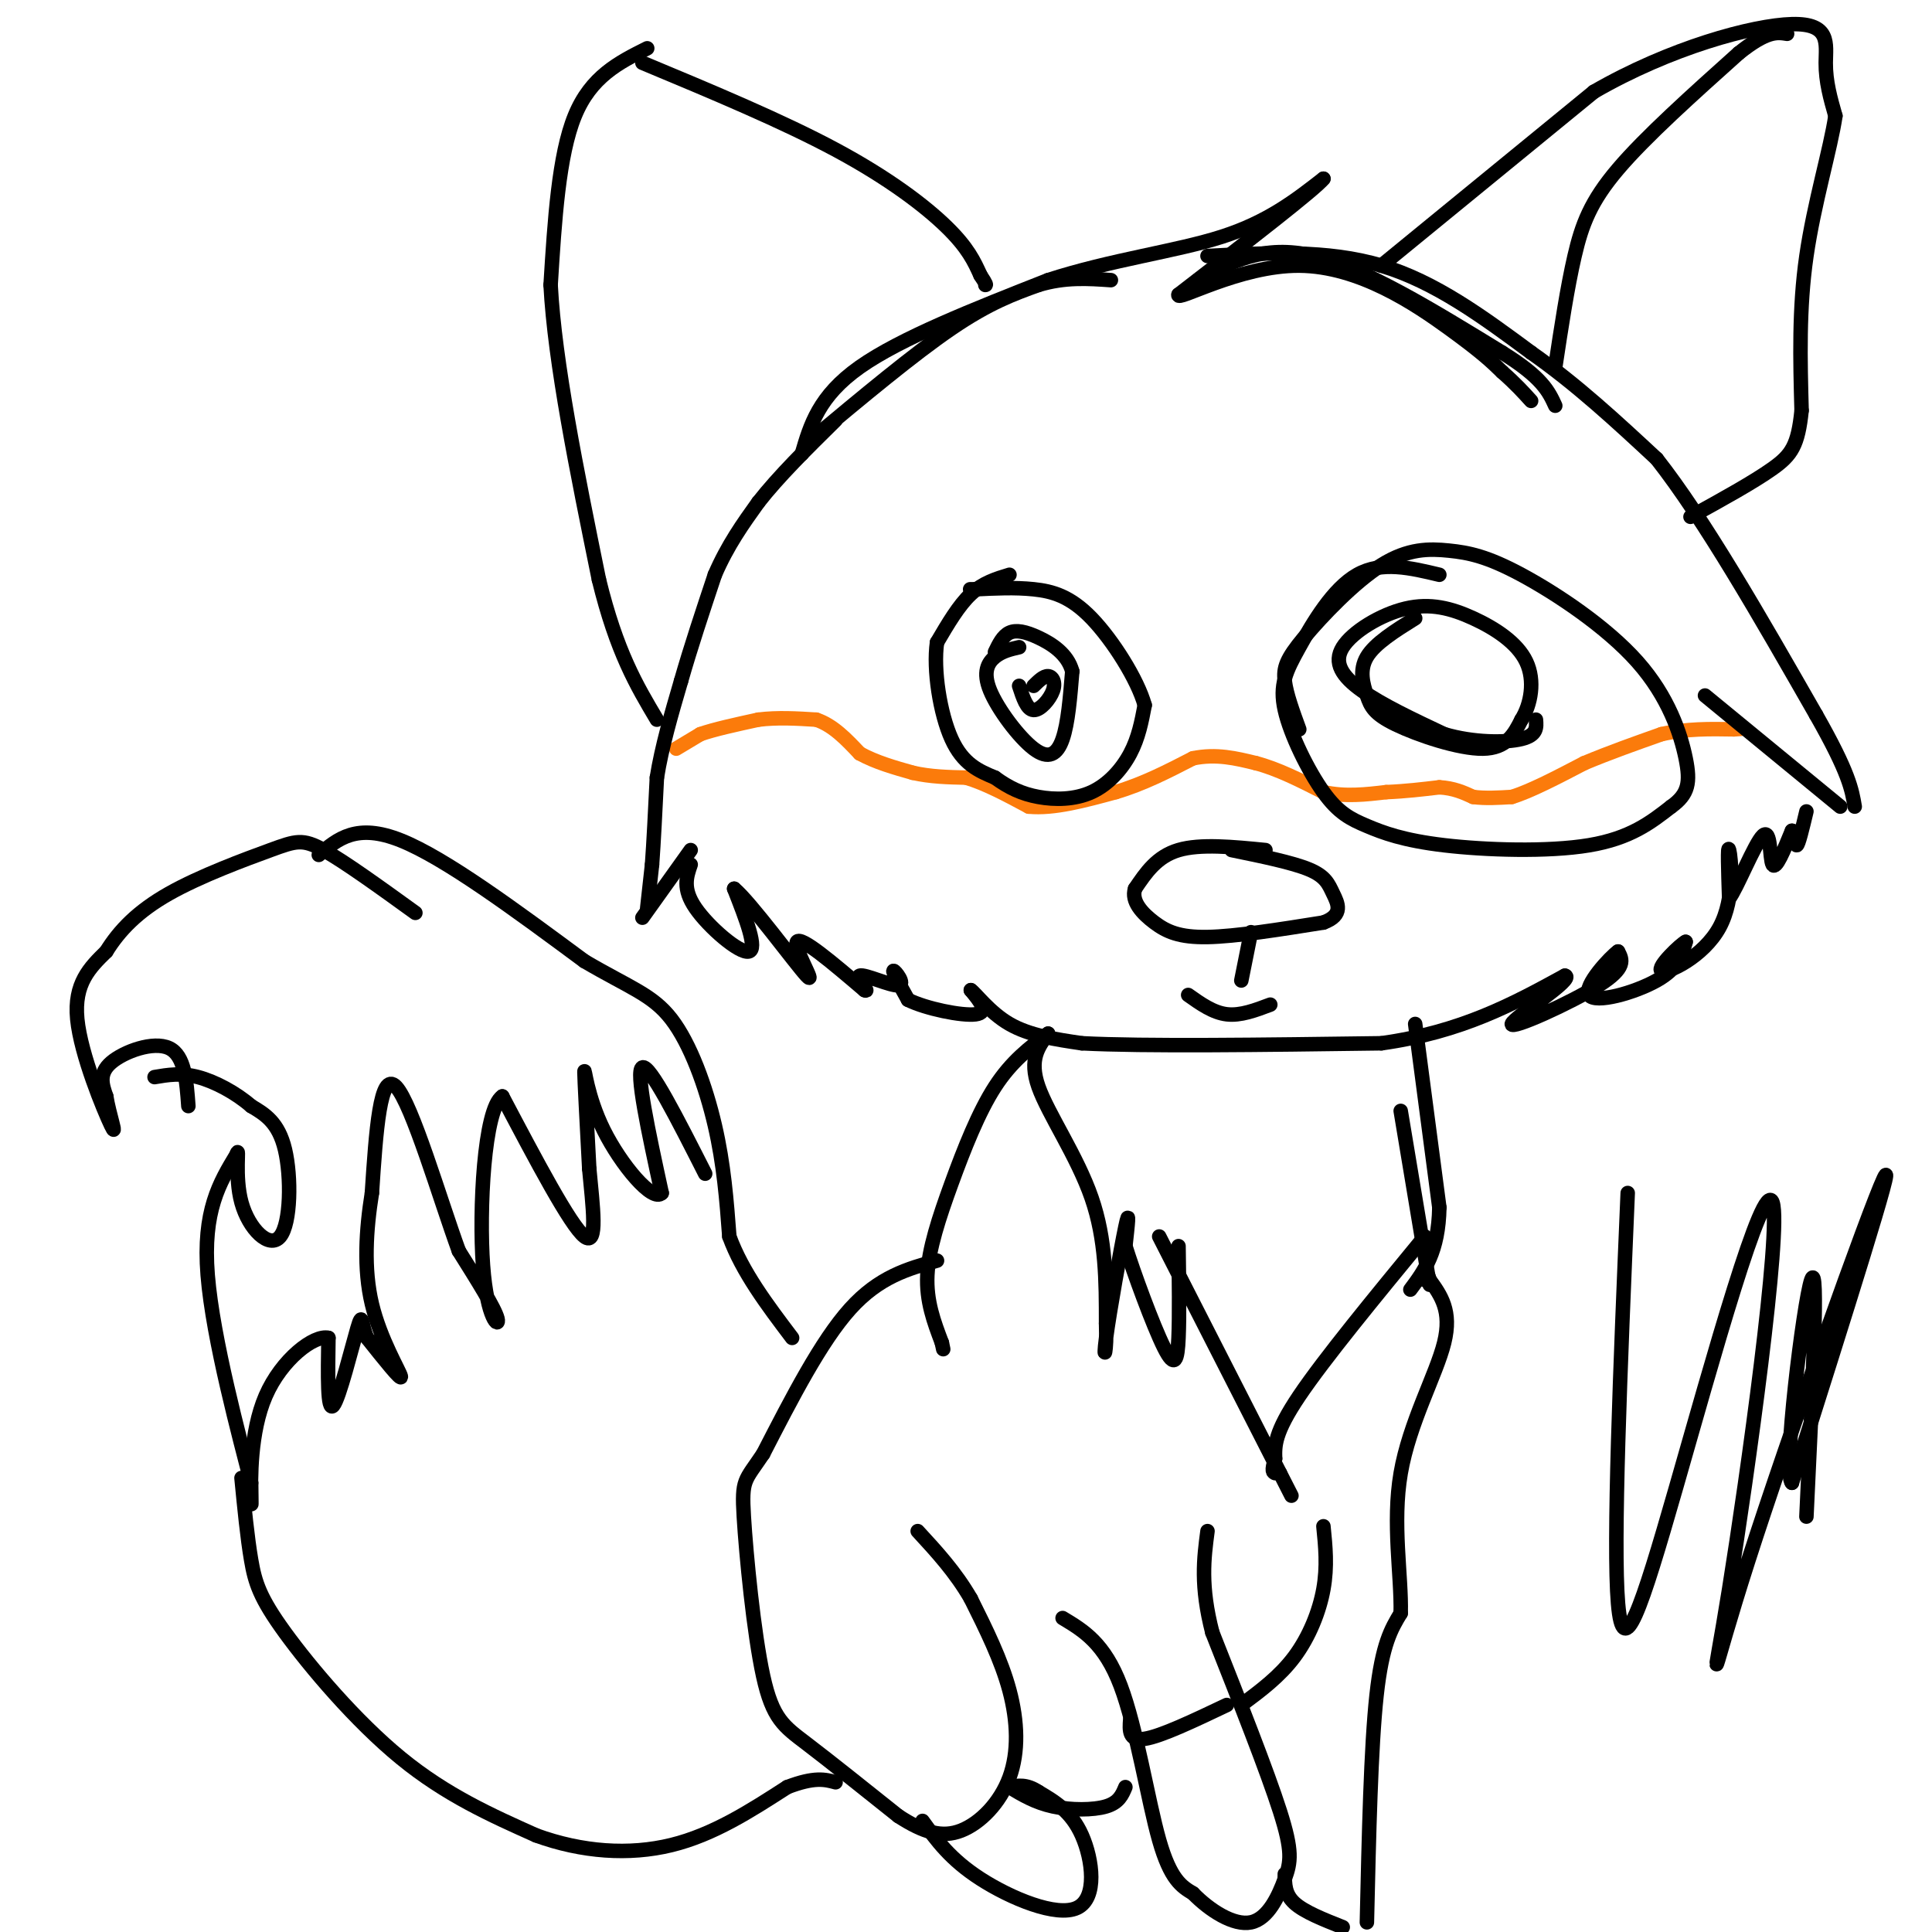 <svg viewBox='0 0 400 400' version='1.1' xmlns='http://www.w3.org/2000/svg' xmlns:xlink='http://www.w3.org/1999/xlink'><g fill='none' stroke='#FB7B0B' stroke-width='3' stroke-linecap='round' stroke-linejoin='round'><path d='M140,155c0.000,0.000 5.000,-3.000 5,-3'/><path d='M145,152c2.833,-1.000 7.417,-2.000 12,-3'/><path d='M157,149c4.000,-0.500 8.000,-0.250 12,0'/><path d='M169,149c3.500,1.167 6.250,4.083 9,7'/><path d='M178,156c3.333,1.833 7.167,2.917 11,4'/><path d='M189,160c3.667,0.833 7.333,0.917 11,1'/><path d='M200,161c4.000,1.167 8.500,3.583 13,6'/><path d='M213,167c5.167,0.500 11.583,-1.250 18,-3'/><path d='M231,164c5.667,-1.667 10.833,-4.333 16,-7'/><path d='M247,157c4.833,-1.000 8.917,0.000 13,1'/><path d='M260,158c4.500,1.167 9.250,3.583 14,6'/><path d='M274,164c4.500,1.000 8.750,0.500 13,0'/><path d='M287,164c4.000,-0.167 7.500,-0.583 11,-1'/><path d='M298,163c3.000,0.167 5.000,1.083 7,2'/><path d='M305,165c2.500,0.333 5.250,0.167 8,0'/><path d='M313,165c3.833,-1.167 9.417,-4.083 15,-7'/><path d='M328,158c5.167,-2.167 10.583,-4.083 16,-6'/><path d='M344,152c5.167,-1.167 10.083,-1.083 15,-1'/><path d='M359,151c2.500,-0.167 1.250,-0.083 0,0'/></g>
<g fill='none' stroke='#000000' stroke-width='3' stroke-linecap='round' stroke-linejoin='round'><path d='M134,188c0.000,0.000 1.000,-9.000 1,-9'/><path d='M135,179c0.333,-4.500 0.667,-11.250 1,-18'/><path d='M136,161c1.000,-6.333 3.000,-13.167 5,-20'/><path d='M141,141c2.000,-7.000 4.500,-14.500 7,-22'/><path d='M148,119c2.667,-6.167 5.833,-10.583 9,-15'/><path d='M157,104c4.167,-5.333 10.083,-11.167 16,-17'/><path d='M293,212c0.000,0.000 5.000,38.000 5,38'/><path d='M298,250c-0.167,9.167 -3.083,13.083 -6,17'/><path d='M290,230c0.000,0.000 6.000,36.000 6,36'/><path d='M295,256c-10.417,12.667 -20.833,25.333 -26,33c-5.167,7.667 -5.083,10.333 -5,13'/><path d='M264,302c-0.833,2.667 -0.417,2.833 0,3'/><path d='M240,256c0.000,0.000 25.000,49.000 25,49'/><path d='M265,305c4.167,8.167 2.083,4.083 0,0'/><path d='M217,214c-2.000,2.667 -4.000,5.333 -2,11c2.000,5.667 8.000,14.333 11,23c3.000,8.667 3.000,17.333 3,26'/><path d='M229,274c0.226,6.119 -0.708,8.417 0,3c0.708,-5.417 3.060,-18.548 4,-23c0.940,-4.452 0.470,-0.226 0,4'/><path d='M233,258c1.631,5.262 5.708,16.417 8,21c2.292,4.583 2.798,2.595 3,-2c0.202,-4.595 0.101,-11.798 0,-19'/><path d='M217,214c-3.798,2.869 -7.595,5.738 -11,11c-3.405,5.262 -6.417,12.917 -9,20c-2.583,7.083 -4.738,13.595 -5,19c-0.262,5.405 1.369,9.702 3,14'/><path d='M195,278c0.500,2.333 0.250,1.167 0,0'/><path d='M194,261c-6.000,1.667 -12.000,3.333 -18,10c-6.000,6.667 -12.000,18.333 -18,30'/><path d='M158,301c-3.850,5.761 -4.475,5.163 -4,13c0.475,7.837 2.051,24.110 4,33c1.949,8.890 4.271,10.397 9,14c4.729,3.603 11.864,9.301 19,15'/><path d='M186,376c5.303,3.440 9.061,4.541 13,3c3.939,-1.541 8.061,-5.722 10,-11c1.939,-5.278 1.697,-11.651 0,-18c-1.697,-6.349 -4.848,-12.675 -8,-19'/><path d='M201,331c-3.167,-5.500 -7.083,-9.750 -11,-14'/><path d='M191,377c2.893,4.000 5.786,8.000 12,12c6.214,4.000 15.750,8.000 20,6c4.250,-2.000 3.214,-10.000 1,-15c-2.214,-5.000 -5.607,-7.000 -9,-9'/><path d='M215,371c-2.500,-1.667 -4.250,-1.333 -6,-1'/><path d='M209,370c2.667,1.600 5.333,3.200 9,4c3.667,0.800 8.333,0.800 11,0c2.667,-0.800 3.333,-2.400 4,-4'/><path d='M220,335c4.333,2.600 8.667,5.200 12,14c3.333,8.800 5.667,23.800 8,32c2.333,8.200 4.667,9.600 7,11'/><path d='M247,392c3.405,3.501 8.418,6.753 12,6c3.582,-0.753 5.734,-5.510 7,-9c1.266,-3.490 1.648,-5.711 -1,-14c-2.648,-8.289 -8.324,-22.644 -14,-37'/><path d='M251,338c-2.500,-9.667 -1.750,-15.333 -1,-21'/><path d='M234,356c-0.167,2.250 -0.333,4.500 3,4c3.333,-0.500 10.167,-3.750 17,-7'/><path d='M274,316c0.422,4.156 0.844,8.311 0,13c-0.844,4.689 -2.956,9.911 -6,14c-3.044,4.089 -7.022,7.044 -11,10'/><path d='M266,388c0.000,2.083 0.000,4.167 2,6c2.000,1.833 6.000,3.417 10,5'/><path d='M283,398c0.417,-18.167 0.833,-36.333 2,-47c1.167,-10.667 3.083,-13.833 5,-17'/><path d='M290,334c0.202,-7.738 -1.792,-18.583 0,-29c1.792,-10.417 7.369,-20.405 9,-27c1.631,-6.595 -0.685,-9.798 -3,-13'/><path d='M296,265c-0.667,-2.167 -0.833,-1.083 -1,0'/><path d='M143,176c0.000,0.000 -10.000,14.000 -10,14'/><path d='M143,179c-0.867,2.511 -1.733,5.022 1,9c2.733,3.978 9.067,9.422 11,9c1.933,-0.422 -0.533,-6.711 -3,-13'/><path d='M152,184c3.214,2.595 12.750,15.583 15,18c2.250,2.417 -2.786,-5.738 -2,-7c0.786,-1.262 7.393,4.369 14,10'/><path d='M179,205c1.429,0.679 -1.998,-2.622 -1,-3c0.998,-0.378 6.423,2.167 8,2c1.577,-0.167 -0.692,-3.048 -1,-3c-0.308,0.048 1.346,3.024 3,6'/><path d='M188,207c3.622,1.822 11.178,3.378 14,3c2.822,-0.378 0.911,-2.689 -1,-5'/><path d='M201,205c0.956,0.600 3.844,4.600 8,7c4.156,2.400 9.578,3.200 15,4'/><path d='M224,216c12.833,0.667 37.417,0.333 62,0'/><path d='M286,216c16.667,-2.333 27.333,-8.167 38,-14'/><path d='M324,202c2.369,0.488 -10.708,8.708 -11,10c-0.292,1.292 12.202,-4.345 18,-8c5.798,-3.655 4.899,-5.327 4,-7'/><path d='M335,197c-1.500,1.036 -7.250,7.125 -6,9c1.250,1.875 9.500,-0.464 14,-3c4.500,-2.536 5.250,-5.268 6,-8'/><path d='M349,195c-0.900,0.380 -6.148,5.329 -5,6c1.148,0.671 8.694,-2.935 12,-9c3.306,-6.065 2.373,-14.590 2,-16c-0.373,-1.410 -0.187,4.295 0,10'/><path d='M358,186c1.512,-1.833 5.292,-11.417 7,-13c1.708,-1.583 1.345,4.833 2,6c0.655,1.167 2.327,-2.917 4,-7'/><path d='M371,172c0.756,-0.111 0.644,3.111 1,3c0.356,-0.111 1.178,-3.556 2,-7'/><path d='M353,144c0.000,0.000 28.000,23.000 28,23'/><path d='M168,91c10.583,-8.833 21.167,-17.667 29,-23c7.833,-5.333 12.917,-7.167 18,-9'/><path d='M215,59c5.500,-1.667 10.250,-1.333 15,-1'/><path d='M166,94c1.750,-6.000 3.500,-12.000 12,-18c8.500,-6.000 23.750,-12.000 39,-18'/><path d='M217,58c13.133,-4.267 26.467,-5.933 36,-9c9.533,-3.067 15.267,-7.533 21,-12'/><path d='M274,37c-1.500,2.000 -15.750,13.000 -30,24'/><path d='M244,61c-0.702,1.690 12.542,-6.083 25,-6c12.458,0.083 24.131,8.024 31,13c6.869,4.976 8.935,6.988 11,9'/><path d='M311,77c2.833,2.500 4.417,4.250 6,6'/><path d='M248,58c6.750,-3.750 13.500,-7.500 24,-5c10.500,2.500 24.750,11.250 39,20'/><path d='M311,73c8.333,5.167 9.667,8.083 11,11'/><path d='M250,53c12.417,-0.667 24.833,-1.333 36,2c11.167,3.333 21.083,10.667 31,18'/><path d='M317,73c9.500,6.667 17.750,14.333 26,22'/><path d='M343,95c9.833,12.500 21.417,32.750 33,53'/><path d='M376,148c6.833,12.000 7.417,15.500 8,19'/><path d='M286,55c0.000,0.000 44.000,-36.000 44,-36'/><path d='M330,19c15.690,-9.083 32.917,-13.792 41,-14c8.083,-0.208 7.024,4.083 7,8c-0.024,3.917 0.988,7.458 2,11'/><path d='M380,24c-0.978,6.733 -4.422,18.067 -6,29c-1.578,10.933 -1.289,21.467 -1,32'/><path d='M373,85c-0.733,7.200 -2.067,9.200 -6,12c-3.933,2.800 -10.467,6.400 -17,10'/><path d='M322,76c1.244,-8.244 2.489,-16.489 4,-23c1.511,-6.511 3.289,-11.289 9,-18c5.711,-6.711 15.356,-15.356 25,-24'/><path d='M360,11c5.833,-4.667 7.917,-4.333 10,-4'/><path d='M133,13c14.489,6.044 28.978,12.089 40,18c11.022,5.911 18.578,11.689 23,16c4.422,4.311 5.711,7.156 7,10'/><path d='M203,57c1.333,2.000 1.167,2.000 1,2'/><path d='M134,10c-5.833,2.917 -11.667,5.833 -15,14c-3.333,8.167 -4.167,21.583 -5,35'/><path d='M114,59c0.833,16.000 5.417,38.500 10,61'/><path d='M124,120c3.667,15.000 7.833,22.000 12,29'/><path d='M39,229c-0.378,-5.244 -0.756,-10.489 -4,-12c-3.244,-1.511 -9.356,0.711 -12,3c-2.644,2.289 -1.822,4.644 -1,7'/><path d='M22,227c0.560,3.583 2.458,9.042 1,6c-1.458,-3.042 -6.274,-14.583 -7,-22c-0.726,-7.417 2.637,-10.708 6,-14'/><path d='M22,197c2.715,-4.380 6.501,-8.329 13,-12c6.499,-3.671 15.711,-7.065 21,-9c5.289,-1.935 6.654,-2.410 11,0c4.346,2.410 11.673,7.705 19,13'/><path d='M66,177c3.917,-3.333 7.833,-6.667 17,-3c9.167,3.667 23.583,14.333 38,25'/><path d='M121,199c9.452,5.548 14.083,6.917 18,12c3.917,5.083 7.119,13.881 9,22c1.881,8.119 2.440,15.560 3,23'/><path d='M151,256c2.667,7.333 7.833,14.167 13,21'/><path d='M146,243c-5.750,-11.333 -11.500,-22.667 -13,-22c-1.500,0.667 1.250,13.333 4,26'/><path d='M137,247c-1.845,2.036 -8.458,-5.875 -12,-13c-3.542,-7.125 -4.012,-13.464 -4,-12c0.012,1.464 0.506,10.732 1,20'/><path d='M122,242c0.689,7.511 1.911,16.289 -1,14c-2.911,-2.289 -9.956,-15.644 -17,-29'/><path d='M104,227c-3.810,2.607 -4.833,23.625 -4,35c0.833,11.375 3.524,13.107 3,11c-0.524,-2.107 -4.262,-8.054 -8,-14'/><path d='M95,259c-3.911,-10.711 -9.689,-30.489 -13,-34c-3.311,-3.511 -4.156,9.244 -5,22'/><path d='M77,247c-1.214,7.619 -1.750,15.667 0,23c1.750,7.333 5.786,13.952 6,15c0.214,1.048 -3.393,-3.476 -7,-8'/><path d='M76,277c-1.250,-2.810 -0.875,-5.833 -2,-2c-1.125,3.833 -3.750,14.524 -5,16c-1.250,1.476 -1.125,-6.262 -1,-14'/><path d='M68,277c-2.917,-0.738 -9.708,4.417 -13,12c-3.292,7.583 -3.083,17.595 -3,21c0.083,3.405 0.042,0.202 0,-3'/><path d='M52,307c-2.267,-8.911 -7.933,-29.689 -9,-43c-1.067,-13.311 2.467,-19.156 6,-25'/><path d='M49,239c0.708,-2.285 -0.522,4.501 1,10c1.522,5.499 5.794,9.711 8,7c2.206,-2.711 2.344,-12.346 1,-18c-1.344,-5.654 -4.172,-7.327 -7,-9'/><path d='M52,229c-3.133,-2.733 -7.467,-5.067 -11,-6c-3.533,-0.933 -6.267,-0.467 -9,0'/><path d='M50,306c0.601,6.167 1.202,12.333 2,17c0.798,4.667 1.792,7.833 7,15c5.208,7.167 14.631,18.333 24,26c9.369,7.667 18.685,11.833 28,16'/><path d='M111,380c9.511,3.467 19.289,4.133 28,2c8.711,-2.133 16.356,-7.067 24,-12'/><path d='M163,370c5.667,-2.167 7.833,-1.583 10,-1'/><path d='M262,176c-6.750,-0.667 -13.500,-1.333 -18,0c-4.500,1.333 -6.750,4.667 -9,8'/><path d='M235,184c-0.857,2.607 1.500,5.125 4,7c2.500,1.875 5.143,3.107 11,3c5.857,-0.107 14.929,-1.554 24,-3'/><path d='M274,191c4.274,-1.571 2.958,-4.000 2,-6c-0.958,-2.000 -1.560,-3.571 -5,-5c-3.440,-1.429 -9.720,-2.714 -16,-4'/><path d='M259,193c0.000,0.000 -2.000,10.000 -2,10'/><path d='M246,206c2.583,1.833 5.167,3.667 8,4c2.833,0.333 5.917,-0.833 9,-2'/><path d='M209,119c-2.750,0.833 -5.500,1.667 -8,4c-2.500,2.333 -4.750,6.167 -7,10'/><path d='M194,133c-0.822,5.644 0.622,14.756 3,20c2.378,5.244 5.689,6.622 9,8'/><path d='M206,161c2.882,2.108 5.587,3.380 9,4c3.413,0.620 7.534,0.590 11,-1c3.466,-1.590 6.276,-4.740 8,-8c1.724,-3.260 2.362,-6.630 3,-10'/><path d='M237,146c-1.452,-5.262 -6.583,-13.417 -11,-18c-4.417,-4.583 -8.119,-5.595 -12,-6c-3.881,-0.405 -7.940,-0.202 -12,0'/><path d='M202,122c-2.000,0.000 -1.000,0.000 0,0'/><path d='M211,134c-1.772,0.410 -3.544,0.820 -5,2c-1.456,1.180 -2.596,3.131 -1,7c1.596,3.869 5.930,9.657 9,12c3.070,2.343 4.877,1.241 6,-2c1.123,-3.241 1.561,-8.620 2,-14'/><path d='M222,139c-0.952,-3.643 -4.333,-5.750 -7,-7c-2.667,-1.250 -4.619,-1.643 -6,-1c-1.381,0.643 -2.190,2.321 -3,4'/><path d='M211,142c0.804,2.464 1.607,4.929 3,5c1.393,0.071 3.375,-2.250 4,-4c0.625,-1.750 -0.107,-2.929 -1,-3c-0.893,-0.071 -1.946,0.964 -3,2'/><path d='M293,128c-4.175,2.608 -8.351,5.215 -10,8c-1.649,2.785 -0.772,5.746 0,8c0.772,2.254 1.439,3.799 6,6c4.561,2.201 13.018,5.057 18,5c4.982,-0.057 6.491,-3.029 8,-6'/><path d='M315,149c1.961,-3.159 2.865,-8.057 1,-12c-1.865,-3.943 -6.497,-6.932 -11,-9c-4.503,-2.068 -8.877,-3.214 -14,-2c-5.123,1.214 -10.995,4.788 -13,8c-2.005,3.212 -0.144,6.060 4,9c4.144,2.940 10.572,5.970 17,9'/><path d='M299,152c6.067,1.800 12.733,1.800 16,1c3.267,-0.800 3.133,-2.400 3,-4'/><path d='M298,119c-5.968,-1.429 -11.936,-2.859 -17,0c-5.064,2.859 -9.226,10.005 -12,15c-2.774,4.995 -4.162,7.838 -3,13c1.162,5.162 4.875,12.643 8,17c3.125,4.357 5.662,5.591 9,7c3.338,1.409 7.476,2.995 16,4c8.524,1.005 21.436,1.430 30,0c8.564,-1.430 12.782,-4.715 17,-8'/><path d='M346,167c3.580,-2.560 4.029,-4.961 3,-10c-1.029,-5.039 -3.535,-12.716 -10,-20c-6.465,-7.284 -16.887,-14.175 -24,-18c-7.113,-3.825 -10.917,-4.583 -15,-5c-4.083,-0.417 -8.445,-0.493 -14,3c-5.555,3.493 -12.303,10.556 -16,15c-3.697,4.444 -4.342,6.270 -4,9c0.342,2.730 1.671,6.365 3,10'/><path d='M337,247c-1.534,36.242 -3.067,72.484 -2,85c1.067,12.516 4.736,1.307 12,-24c7.264,-25.307 18.123,-64.712 20,-59c1.877,5.712 -5.229,56.541 -9,80c-3.771,23.459 -4.208,19.547 4,-6c8.208,-25.547 25.059,-72.728 28,-79c2.941,-6.272 -8.030,28.364 -19,63'/><path d='M371,307c-2.022,-1.711 2.422,-37.489 4,-42c1.578,-4.511 0.289,22.244 -1,49'/></g>
</svg>